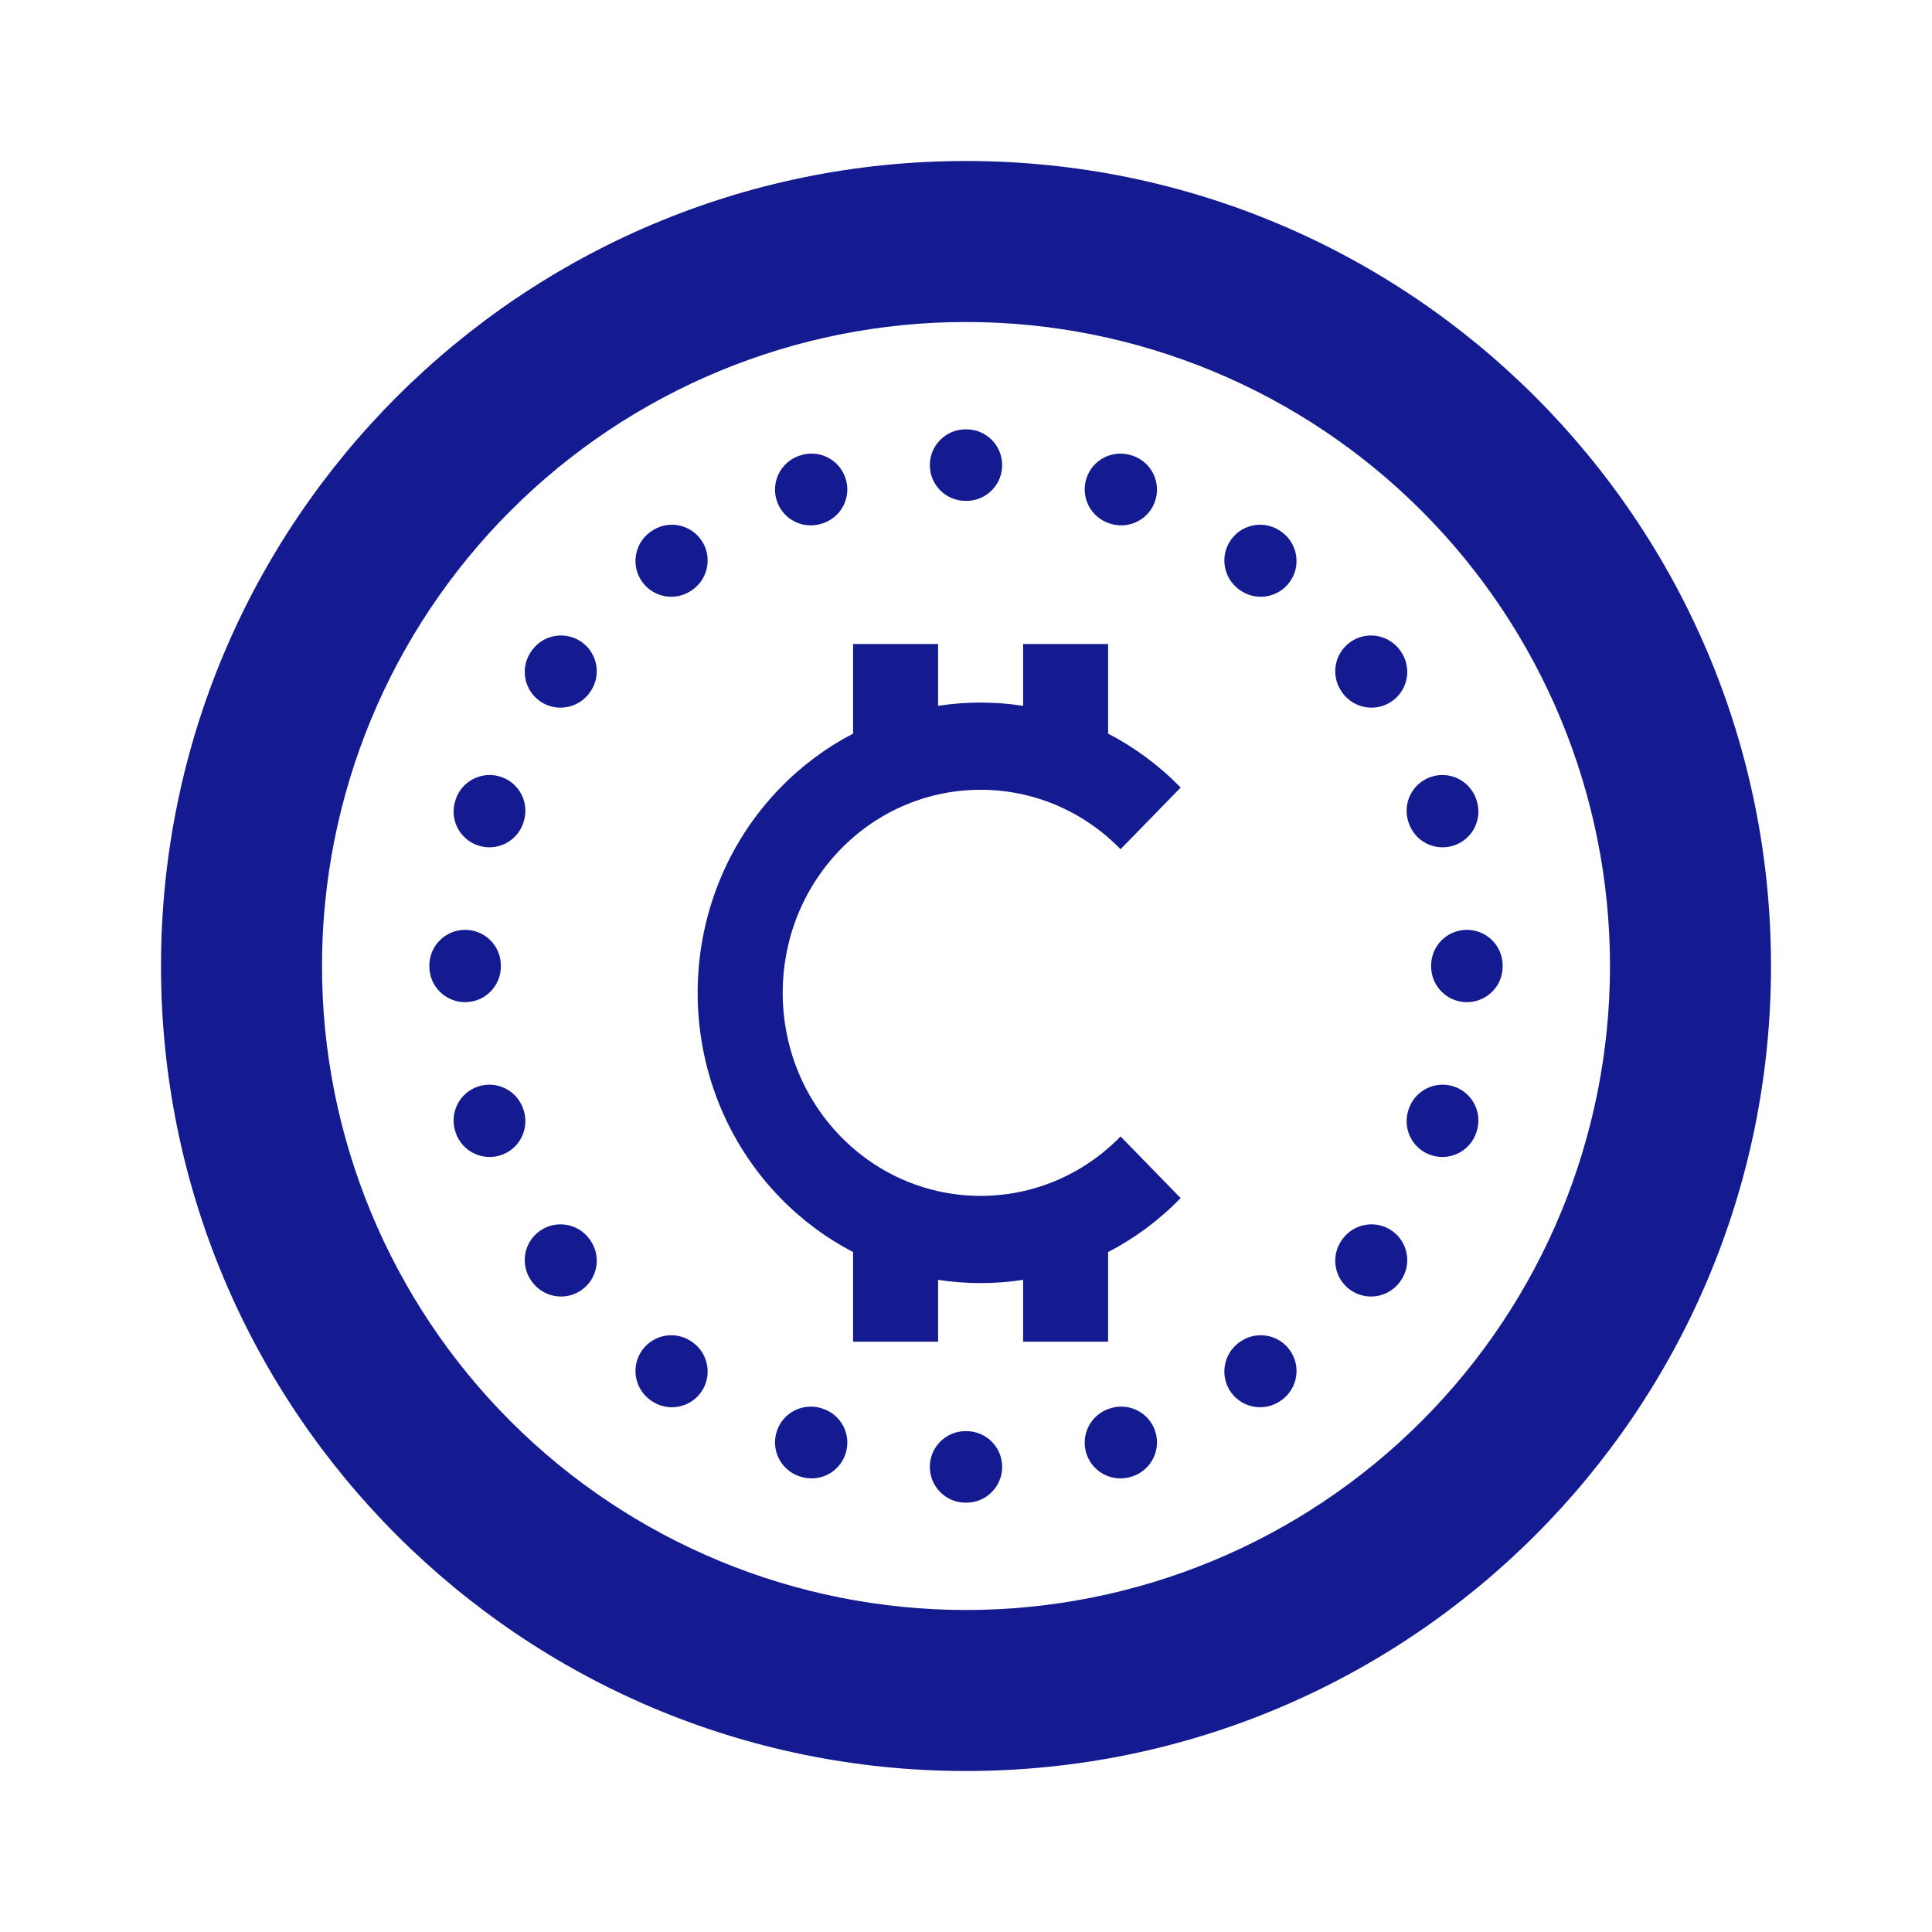 <?xml version="1.0" encoding="UTF-8"?>
<svg xmlns="http://www.w3.org/2000/svg" width="36" height="36" viewBox="0 0 36 36" fill="none">
  <path d="M18 33C9.716 33 3 26.285 3 18C3 9.716 9.716 3 18 3C26.285 3 33 9.716 33 18C33 26.285 26.285 33 18 33ZM18 30C21.183 30 24.235 28.736 26.485 26.485C28.736 24.235 30 21.183 30 18C30 14.817 28.736 11.765 26.485 9.515C24.235 7.264 21.183 6 18 6C14.817 6 11.765 7.264 9.515 9.515C7.264 11.765 6 14.817 6 18C6 21.183 7.264 24.235 9.515 26.485C11.765 28.736 14.817 30 18 30Z" fill="#141B91"></path>
  <path d="M15.664 21.176C17.105 22.653 19.44 22.653 20.88 21.176L22 22.325C21.593 22.742 21.136 23.078 20.648 23.33V25H19.064V23.848C18.539 23.929 18.005 23.929 17.48 23.848V25H15.896V23.33C15.409 23.078 14.951 22.742 14.544 22.325C12.485 20.212 12.485 16.788 14.544 14.675C14.951 14.258 15.409 13.922 15.896 13.67V12H17.48V13.152C18.005 13.071 18.539 13.071 19.064 13.152V12H20.648V13.67C21.136 13.922 21.593 14.258 22 14.675L20.88 15.824C19.44 14.347 17.105 14.347 15.664 15.824C14.224 17.302 14.224 19.698 15.664 21.176Z" fill="#141B91"></path>
  <path d="M18.008 8H17.992C17.624 8 17.326 8.299 17.326 8.667C17.326 9.035 17.625 9.334 17.993 9.333H18.007C18.375 9.334 18.674 9.035 18.674 8.667C18.674 8.299 18.376 8 18.008 8Z" fill="#141B91"></path>
  <path d="M21.084 8.485C20.733 8.371 20.358 8.563 20.244 8.914C20.131 9.264 20.323 9.64 20.673 9.753L20.686 9.757C21.036 9.871 21.412 9.68 21.526 9.33C21.64 8.98 21.449 8.603 21.099 8.489L21.084 8.485Z" fill="#141B91"></path>
  <path d="M15.327 9.753C15.678 9.64 15.87 9.264 15.756 8.914C15.643 8.563 15.267 8.371 14.916 8.485L14.902 8.489C14.551 8.603 14.36 8.98 14.474 9.33C14.588 9.68 14.964 9.871 15.314 9.757L15.327 9.753Z" fill="#141B91"></path>
  <path d="M23.872 9.905C23.574 9.689 23.157 9.755 22.941 10.052C22.725 10.35 22.791 10.767 23.088 10.984L23.099 10.992C23.397 11.209 23.814 11.143 24.031 10.846C24.248 10.548 24.182 10.131 23.885 9.914L23.872 9.905Z" fill="#141B91"></path>
  <path d="M12.912 10.984C13.209 10.767 13.275 10.35 13.059 10.052C12.842 9.755 12.426 9.689 12.128 9.905L12.115 9.914C11.818 10.131 11.752 10.548 11.969 10.846C12.186 11.143 12.603 11.209 12.9 10.992L12.912 10.984Z" fill="#141B91"></path>
  <path d="M26.086 12.115C25.869 11.818 25.452 11.752 25.154 11.969C24.857 12.186 24.791 12.603 25.008 12.9L25.016 12.912C25.233 13.209 25.65 13.275 25.948 13.059C26.245 12.842 26.311 12.426 26.095 12.128L26.086 12.115Z" fill="#141B91"></path>
  <path d="M10.992 12.9C11.209 12.603 11.143 12.186 10.846 11.969C10.548 11.752 10.131 11.818 9.914 12.115L9.905 12.128C9.689 12.426 9.755 12.842 10.052 13.059C10.35 13.275 10.767 13.209 10.984 12.912L10.992 12.9Z" fill="#141B91"></path>
  <path d="M27.511 14.902C27.396 14.551 27.02 14.36 26.67 14.474C26.32 14.588 26.129 14.964 26.243 15.314L26.247 15.327C26.36 15.678 26.736 15.87 27.087 15.756C27.437 15.643 27.629 15.267 27.515 14.916L27.511 14.902Z" fill="#141B91"></path>
  <path d="M9.757 15.314C9.871 14.964 9.68 14.588 9.33 14.474C8.98 14.36 8.603 14.551 8.489 14.902L8.485 14.916C8.371 15.267 8.563 15.643 8.913 15.756C9.264 15.87 9.64 15.678 9.753 15.327L9.757 15.314Z" fill="#141B91"></path>
  <path d="M28 17.992C28 17.624 27.701 17.326 27.333 17.326C26.965 17.326 26.666 17.625 26.667 17.993V18.007C26.666 18.375 26.965 18.674 27.333 18.674C27.701 18.674 28 18.376 28 18.008V17.992Z" fill="#141B91"></path>
  <path d="M9.333 17.993C9.334 17.625 9.035 17.326 8.667 17.326C8.299 17.326 8 17.624 8 17.992V18.008C8 18.376 8.299 18.674 8.667 18.674C9.035 18.674 9.334 18.375 9.333 18.007V17.993Z" fill="#141B91"></path>
  <path d="M27.515 21.084C27.629 20.733 27.437 20.358 27.087 20.244C26.736 20.131 26.36 20.323 26.247 20.673L26.243 20.686C26.129 21.036 26.32 21.412 26.67 21.526C27.02 21.64 27.396 21.449 27.511 21.099L27.515 21.084Z" fill="#141B91"></path>
  <path d="M9.753 20.673C9.64 20.323 9.264 20.131 8.913 20.244C8.563 20.358 8.371 20.733 8.485 21.084L8.489 21.099C8.603 21.449 8.98 21.64 9.33 21.526C9.68 21.412 9.871 21.036 9.757 20.686L9.753 20.673Z" fill="#141B91"></path>
  <path d="M10.984 23.088C10.767 22.791 10.35 22.725 10.052 22.941C9.755 23.157 9.689 23.574 9.905 23.872L9.914 23.885C10.131 24.182 10.548 24.248 10.846 24.031C11.143 23.814 11.209 23.397 10.992 23.099L10.984 23.088Z" fill="#141B91"></path>
  <path d="M26.095 23.872C26.311 23.574 26.245 23.157 25.948 22.941C25.65 22.725 25.233 22.791 25.016 23.088L25.008 23.099C24.791 23.397 24.857 23.814 25.154 24.031C25.452 24.248 25.869 24.182 26.086 23.885L26.095 23.872Z" fill="#141B91"></path>
  <path d="M23.885 26.086C24.182 25.869 24.248 25.452 24.031 25.154C23.814 24.857 23.397 24.791 23.099 25.008L23.088 25.016C22.791 25.233 22.725 25.65 22.941 25.948C23.157 26.245 23.574 26.311 23.872 26.095L23.885 26.086Z" fill="#141B91"></path>
  <path d="M12.9 25.008C12.603 24.791 12.186 24.857 11.969 25.154C11.752 25.452 11.818 25.869 12.115 26.086L12.128 26.095C12.426 26.311 12.842 26.245 13.059 25.948C13.275 25.65 13.209 25.233 12.912 25.016L12.9 25.008Z" fill="#141B91"></path>
  <path d="M21.099 27.511C21.449 27.396 21.64 27.02 21.526 26.67C21.412 26.32 21.036 26.129 20.686 26.243L20.673 26.247C20.323 26.36 20.131 26.736 20.244 27.087C20.358 27.437 20.733 27.629 21.084 27.515L21.099 27.511Z" fill="#141B91"></path>
  <path d="M15.314 26.243C14.964 26.129 14.588 26.32 14.474 26.67C14.36 27.02 14.551 27.396 14.902 27.511L14.916 27.515C15.267 27.629 15.643 27.437 15.756 27.087C15.87 26.736 15.678 26.36 15.327 26.247L15.314 26.243Z" fill="#141B91"></path>
  <path d="M17.993 26.667C17.625 26.666 17.326 26.965 17.326 27.333C17.326 27.701 17.624 28 17.992 28H18.008C18.376 28 18.674 27.701 18.674 27.333C18.674 26.965 18.375 26.666 18.007 26.667H17.993Z" fill="#141B91"></path>
</svg>
